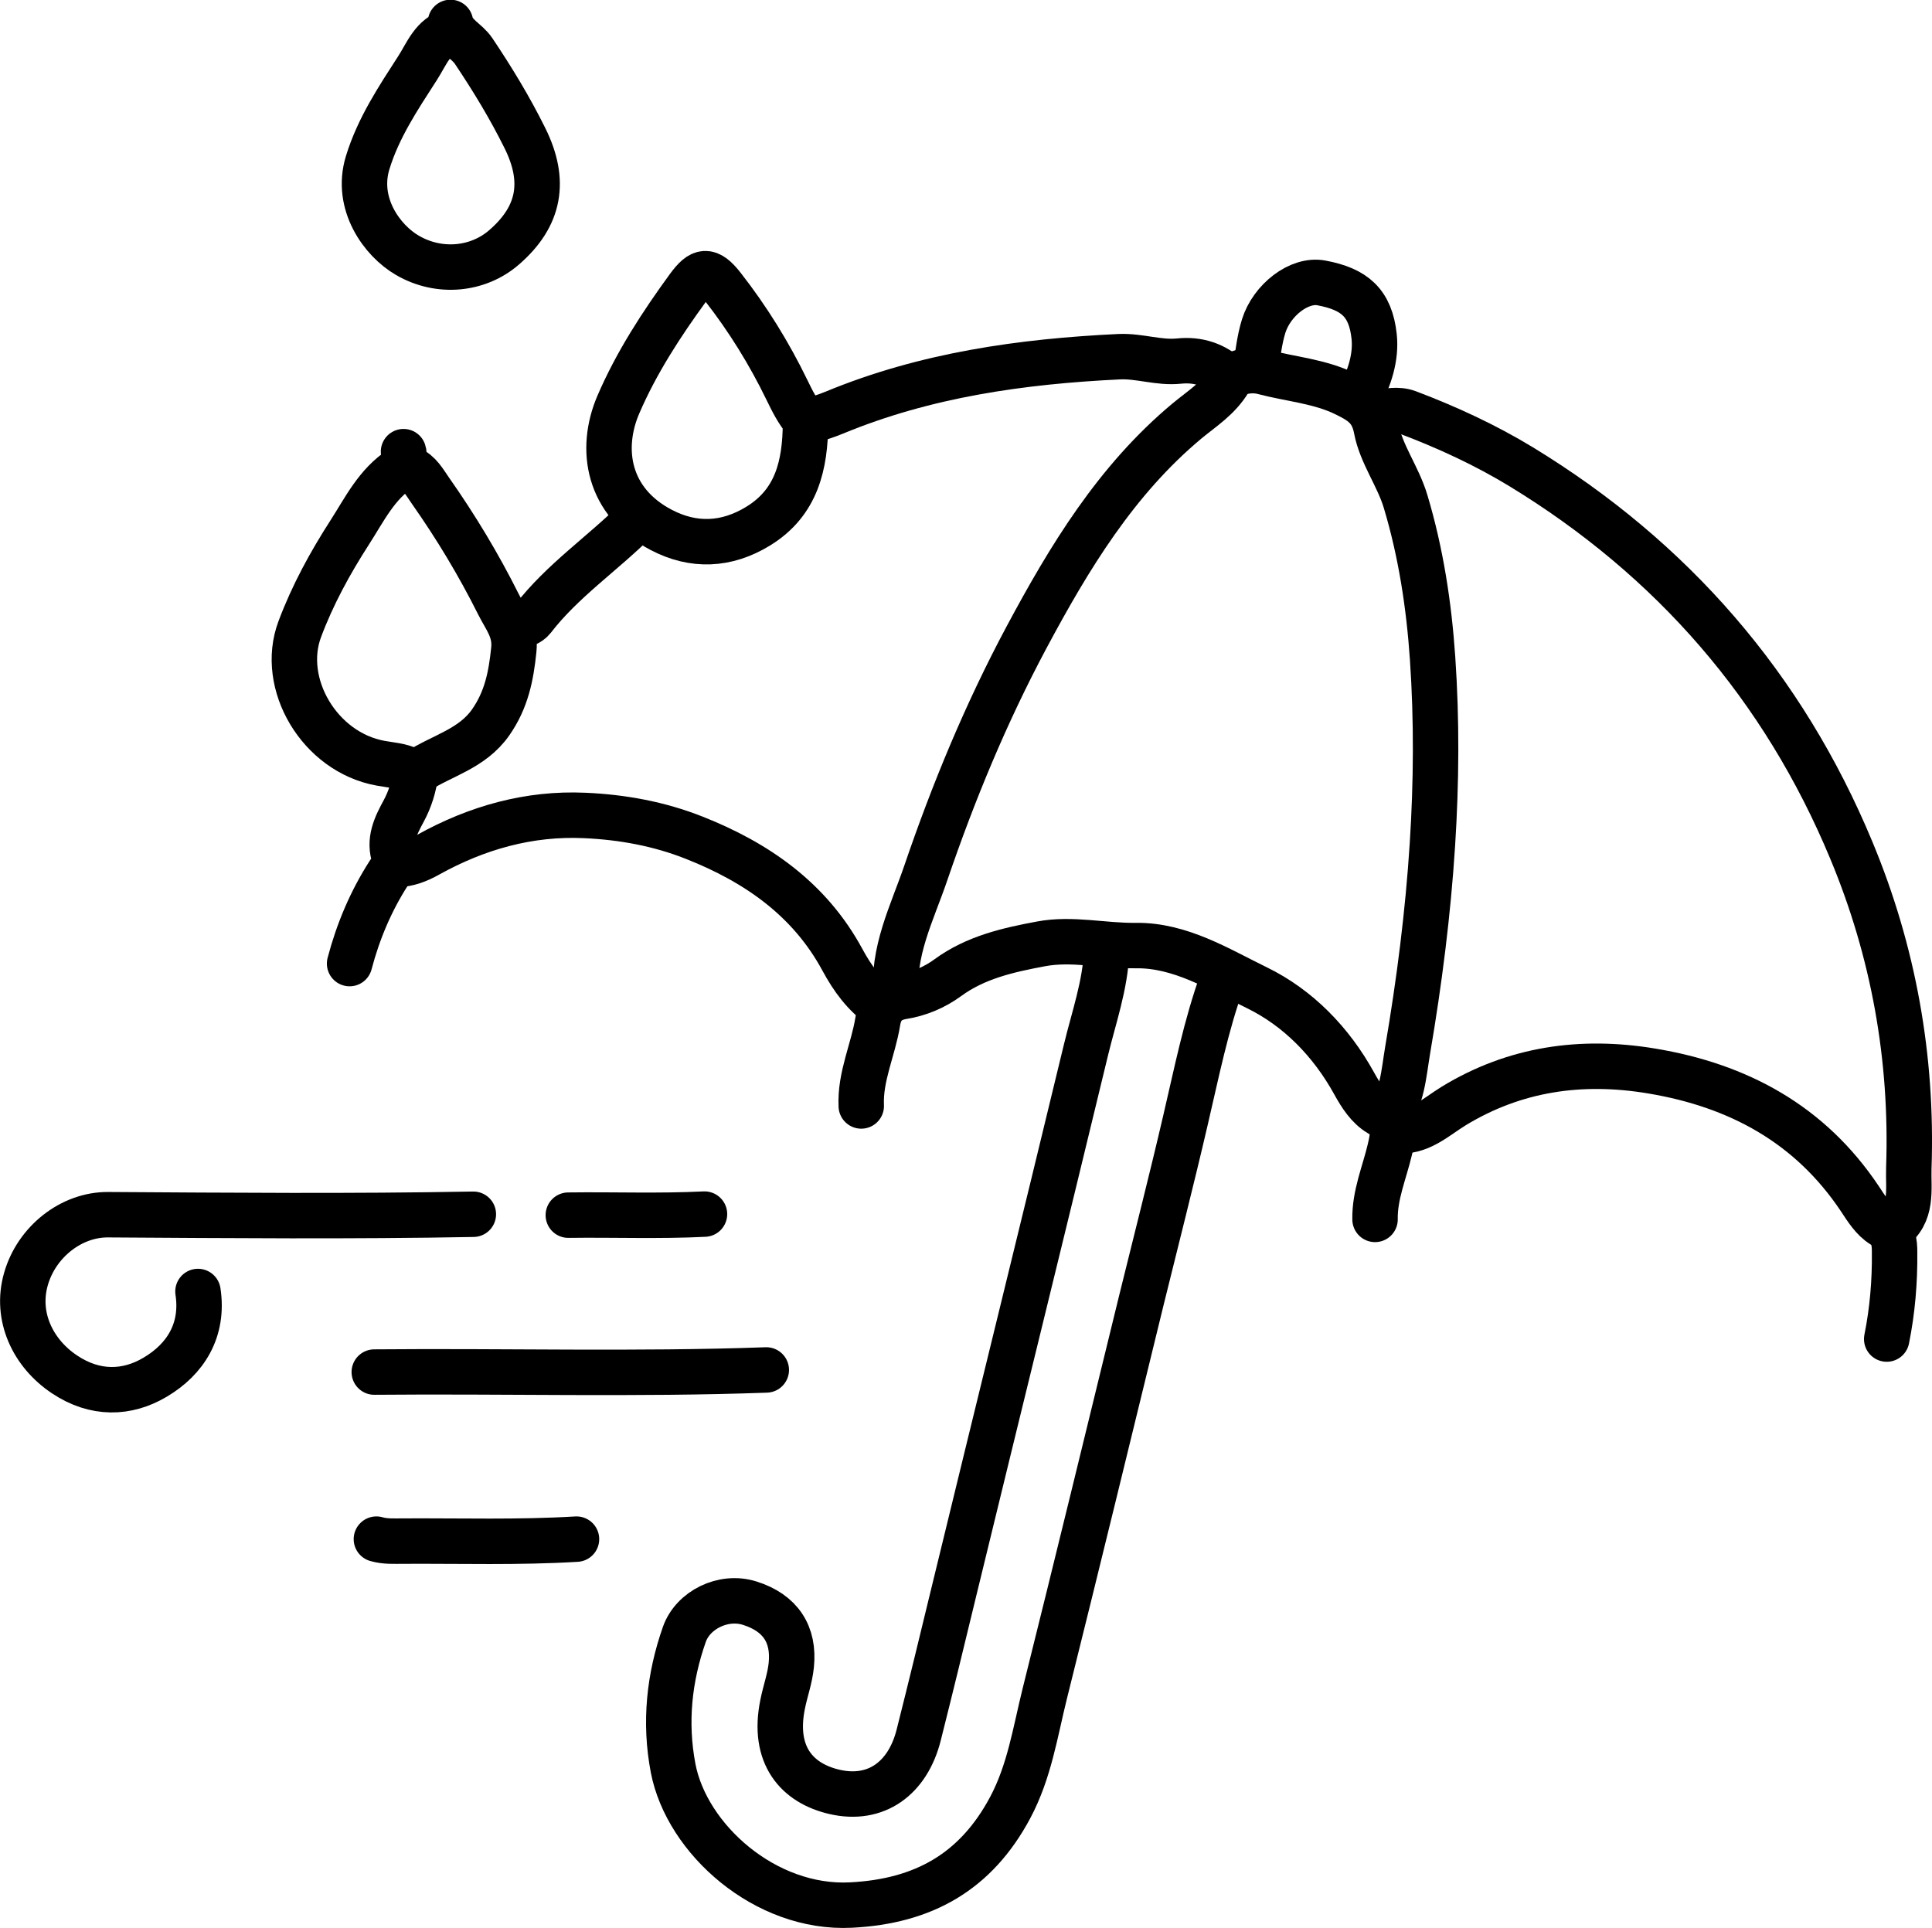 <?xml version="1.0" encoding="UTF-8"?><svg id="uuid-e92b4461-7ec0-4066-9550-be8937cb4b3f" xmlns="http://www.w3.org/2000/svg" viewBox="0 0 127.55 127.29"><defs><style>.uuid-5633707d-c22f-4368-b621-fc98ab5ae722{fill:none;stroke:#000;stroke-linecap:round;stroke-linejoin:round;stroke-width:3px;}</style></defs><g id="uuid-4bf4faa4-7384-4f4e-92d9-8574f545b9d6"><path class="uuid-5633707d-c22f-4368-b621-fc98ab5ae722" d="M80.7,64.71c-1.09,3.01-1.71,6.16-2.44,9.27-.92,3.96-1.93,7.9-2.9,11.84-2.12,8.68-4.23,17.36-6.39,26.02-.63,2.54-1.01,5.13-2.28,7.51-2.27,4.25-5.74,6.19-10.51,6.43-5.65.29-10.84-4.35-11.74-9.03-.58-3.04-.26-5.99.74-8.84.56-1.6,2.56-2.62,4.32-2.06,2.03.64,2.95,2.06,2.74,4.09-.09.89-.4,1.72-.57,2.58-.69,3.37.95,5.22,3.43,5.79,2.74.63,4.83-.9,5.55-3.75.8-3.17,1.57-6.35,2.34-9.53,2.89-11.9,5.83-23.79,8.7-35.69.52-2.16,1.28-4.28,1.37-6.54"/><path class="uuid-5633707d-c22f-4368-b621-fc98ab5ae722" d="M124.83,81.19c1.5-1.04,1.14-2.69,1.19-4.09.25-7.25-1.01-14.28-3.8-20.97-4.49-10.8-11.82-19.23-21.79-25.31-2.35-1.43-4.88-2.6-7.47-3.58-.69-.26-1.36-.08-2.04,0"/><path class="uuid-5633707d-c22f-4368-b621-fc98ab5ae722" d="M59.17,65.8c-.3-2.94,1.05-5.52,1.95-8.16,1.82-5.34,3.98-10.56,6.64-15.54,2.83-5.29,5.92-10.4,10.61-14.31.99-.82,2.08-1.49,2.79-2.68.36-.61,1.47-.76,2.25-.55,1.82.48,3.74.61,5.46,1.47.99.49,1.74.93,2,2.3.31,1.65,1.44,3.13,1.93,4.79,1.01,3.37,1.54,6.84,1.78,10.35.28,4.09.25,8.18-.01,12.26-.29,4.57-.87,9.11-1.64,13.62-.26,1.54-.34,3.17-1.34,4.5"/><path class="uuid-5633707d-c22f-4368-b621-fc98ab5ae722" d="M29.82,2.04c-1.26.35-1.64,1.51-2.25,2.45-1.28,1.99-2.59,3.94-3.3,6.26-.82,2.7.95,5.14,2.63,6.11,2.12,1.23,4.68.95,6.38-.53,2.37-2.05,2.78-4.39,1.37-7.22-.99-2-2.14-3.89-3.38-5.74-.46-.69-1.34-1.01-1.53-1.89"/><path class="uuid-5633707d-c22f-4368-b621-fc98ab5ae722" d="M58.22,66.48c-1.16-.8-1.94-1.88-2.61-3.12-2.16-3.99-5.65-6.42-9.78-8.05-2.32-.92-4.75-1.36-7.22-1.47-3.68-.17-7.14.81-10.34,2.59-.68.38-1.31.62-2.06.65"/><path class="uuid-5633707d-c22f-4368-b621-fc98ab5ae722" d="M124.56,88.41c.38-1.89.54-3.8.52-5.72,0-.64-.05-1.35-.78-1.79-.66-.41-1.08-1.1-1.51-1.75-3.29-4.93-8.03-7.49-13.76-8.44-4.63-.77-9.02-.15-13.07,2.32-1.2.74-2.25,1.79-3.82,1.62"/><path class="uuid-5633707d-c22f-4368-b621-fc98ab5ae722" d="M31.25,80.17c-8.04.15-16.07.08-24.11.03-2.43-.02-4.73,1.79-5.43,4.26-.7,2.45.45,4.89,2.56,6.29,2.01,1.34,4.12,1.28,5.97.18,2-1.18,3.22-3.1,2.83-5.66"/><path class="uuid-5633707d-c22f-4368-b621-fc98ab5ae722" d="M81.11,24.93c-.92-.86-2.02-1.22-3.27-1.09-1.33.14-2.61-.35-3.95-.29-6.45.31-12.78,1.2-18.8,3.69-.57.23-1.16.44-1.77.55"/><path class="uuid-5633707d-c22f-4368-b621-fc98ab5ae722" d="M24.71,90.59c8.63-.08,17.26.17,25.88-.14"/><path class="uuid-5633707d-c22f-4368-b621-fc98ab5ae722" d="M26.48,30.92c-1.61,1.03-2.41,2.71-3.39,4.23-1.3,2.02-2.45,4.12-3.3,6.39-1.35,3.6,1.3,8.12,5.33,8.85.64.12,1.31.15,1.9.44.2.1.43.18.55.1,1.61-1.05,3.59-1.48,4.82-3.23,1.04-1.49,1.35-3.04,1.53-4.79.14-1.29-.53-2.05-1.01-3.01-1.31-2.62-2.81-5.11-4.49-7.5-.4-.57-.74-1.22-1.38-1.46-.69-.26-.27-.75-.4-1.12"/><path class="uuid-5633707d-c22f-4368-b621-fc98ab5ae722" d="M89.69,26.29c.72-1.27,1.18-2.71,1.03-4.08-.24-2.21-1.29-3.12-3.48-3.53-1.47-.28-3.27,1.13-3.81,2.84-.29.93-.38,1.9-.55,2.86"/><path class="uuid-5633707d-c22f-4368-b621-fc98ab5ae722" d="M53.18,27.93c-.02,2.74-.56,5.24-3.13,6.81-2.09,1.28-4.27,1.36-6.39.25-3.54-1.85-4.1-5.33-2.84-8.27,1.19-2.77,2.85-5.32,4.63-7.76.83-1.13,1.32-1.24,2.27-.02,1.65,2.11,3.06,4.39,4.23,6.8.35.72.7,1.43,1.22,2.04"/><path class="uuid-5633707d-c22f-4368-b621-fc98ab5ae722" d="M38.06,101.62c-3.81.23-7.63.11-11.44.13-.59,0-1.19.04-1.77-.13"/><path class="uuid-5633707d-c22f-4368-b621-fc98ab5ae722" d="M90.78,80.51c-.03-1.61.62-3.09.98-4.62.23-.99.39-1.72-.69-2.36-.73-.43-1.23-1.2-1.67-2-1.51-2.74-3.7-4.99-6.43-6.32-2.51-1.22-5.04-2.82-7.99-2.78-2.1.03-4.21-.5-6.26-.11-2.14.4-4.31.88-6.16,2.24-.86.63-1.89,1.07-2.98,1.24-.96.16-1.48.71-1.63,1.64-.3,1.87-1.18,3.64-1.09,5.58"/><path class="uuid-5633707d-c22f-4368-b621-fc98ab5ae722" d="M37.52,80.23c3-.04,5.99.08,8.99-.07"/><path class="uuid-5633707d-c22f-4368-b621-fc98ab5ae722" d="M42.01,34.33c-2.23,2.23-4.88,4-6.83,6.53-.24.31-.68.43-1.08.56"/><path class="uuid-5633707d-c22f-4368-b621-fc98ab5ae722" d="M27.44,51.08c-.12.87-.36,1.67-.79,2.47-.51.94-1.03,1.95-.59,3.12.14.37-.19.65-.38.96-1.19,1.85-2.04,3.86-2.6,5.99"/></g></svg>